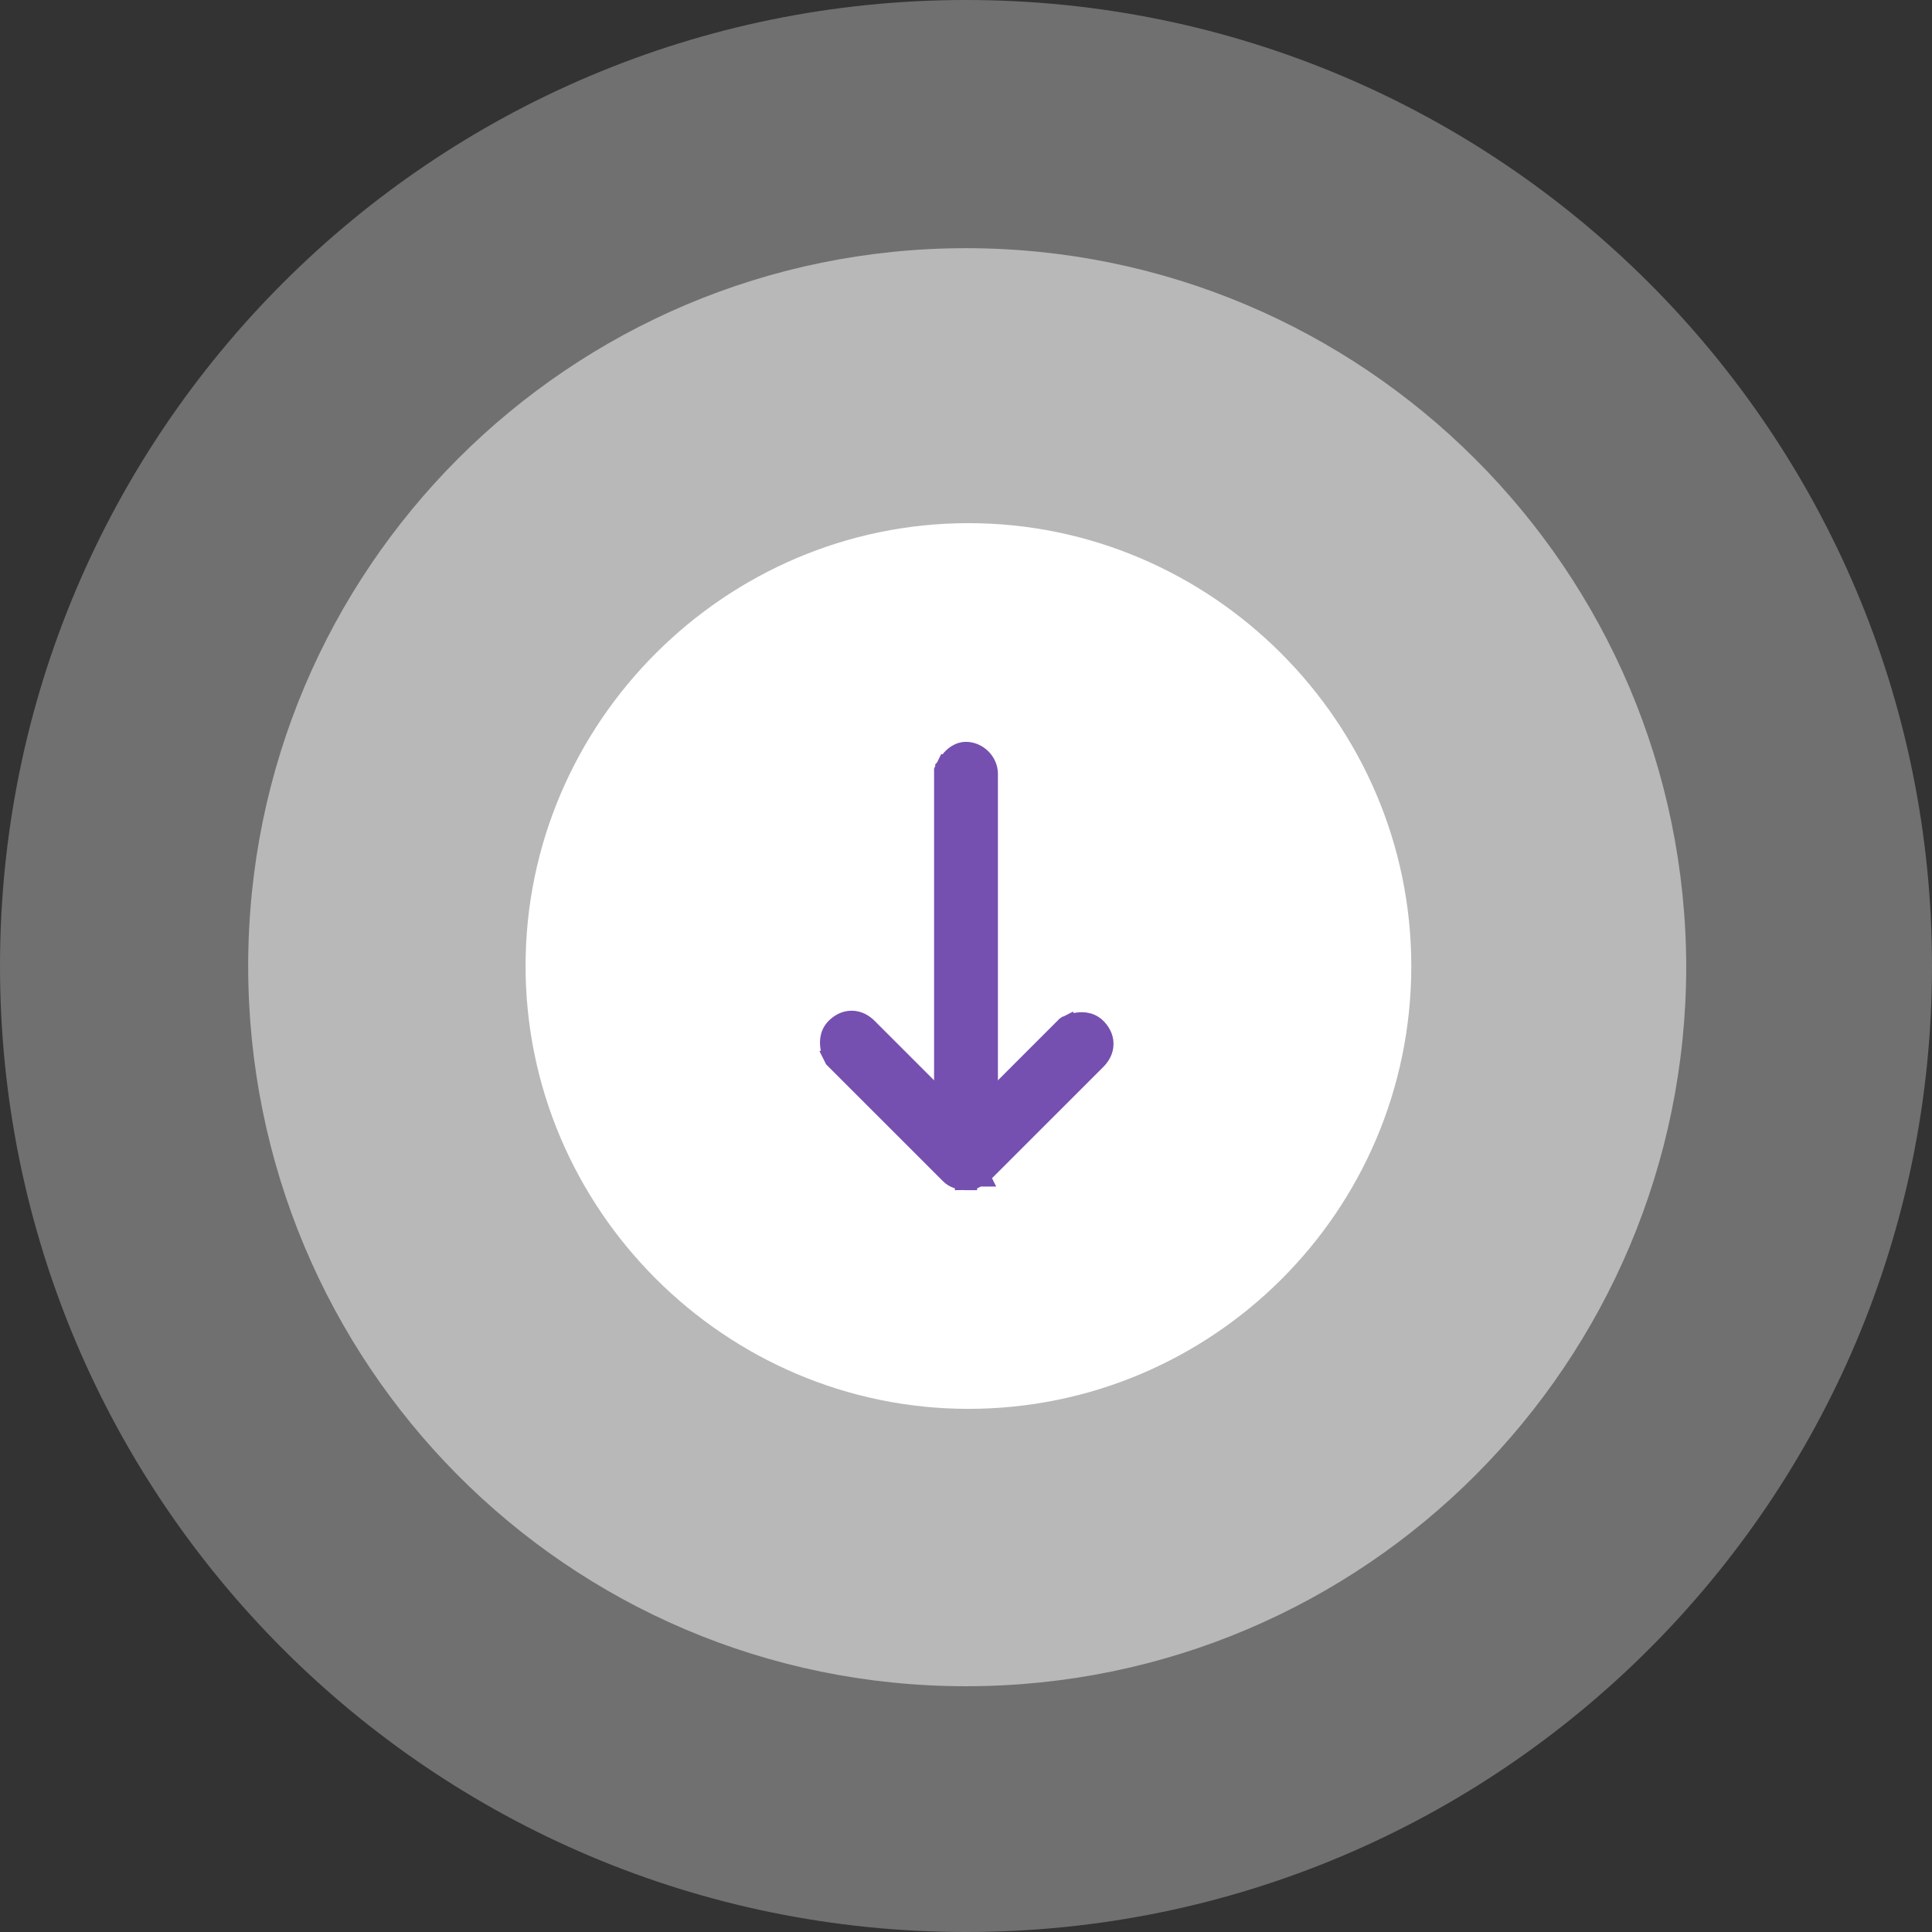 <svg width="87" height="87" viewBox="0 0 87 87" fill="none" xmlns="http://www.w3.org/2000/svg">
<rect x="0" y="0" width="87" height="87" fill="#333333" stroke="none"/>
<g clip-path="url(#clip0_479_1947)">
<path opacity="0.3" d="M43.5 87C67.524 87 87 67.524 87 43.5C87 19.476 67.524 0 43.5 0C19.476 0 -6.10352e-05 19.476 -6.10352e-05 43.5C-6.10352e-05 67.524 19.476 87 43.5 87Z" fill="white"/>
<path opacity="0.5" d="M75.933 43.5C75.933 61.36 61.47 75.933 43.5 75.933C25.53 75.933 11.176 61.36 11.176 43.5C11.176 25.64 25.64 11.176 43.5 11.176C61.36 11.176 75.933 25.64 75.933 43.61V43.5Z" fill="white"/>
<path d="M63.552 43.5C63.552 54.567 54.567 63.442 43.609 63.442C32.652 63.442 23.667 54.457 23.667 43.5C23.667 32.543 32.652 23.558 43.609 23.558C54.567 23.558 63.552 32.543 63.552 43.5Z" fill="white"/>
<path d="M43.5 52.594L43.5 53.094C43.597 53.094 43.684 53.072 43.735 53.058C43.793 53.041 43.848 53.021 43.891 53.004C43.935 52.986 43.974 52.969 44.002 52.956C44.016 52.95 44.028 52.944 44.036 52.94L44.047 52.935L44.05 52.933L44.051 52.932L44.052 52.932L44.052 52.932L44.052 52.932C44.052 52.932 44.052 52.932 43.829 52.485L44.052 52.932L44.125 52.896L44.182 52.838L49.332 47.689C49.496 47.525 49.643 47.295 49.643 47.006C49.643 46.717 49.496 46.488 49.332 46.324C49.035 46.027 48.642 46.071 48.47 46.105C48.365 46.126 48.276 46.156 48.214 46.18C48.182 46.192 48.155 46.204 48.136 46.212C48.126 46.217 48.118 46.221 48.111 46.224L48.103 46.228L48.1 46.229L48.099 46.23L48.098 46.23L48.098 46.23C48.098 46.23 48.097 46.23 48.321 46.678L48.097 46.23L48.025 46.267L47.968 46.324L43.5 50.792L39.032 46.324C38.868 46.16 38.639 46.013 38.35 46.013C38.061 46.013 37.832 46.16 37.668 46.324C37.37 46.621 37.414 47.014 37.449 47.187C37.47 47.291 37.5 47.38 37.524 47.443C37.536 47.474 37.547 47.501 37.556 47.52C37.56 47.53 37.564 47.538 37.567 47.545L37.571 47.553L37.573 47.556L37.574 47.557L37.574 47.558L37.574 47.558C37.574 47.559 37.574 47.559 38.021 47.335L37.574 47.559L37.61 47.631L37.668 47.689L42.818 52.838C42.979 52.999 43.181 53.051 43.279 53.071C43.337 53.083 43.389 53.088 43.426 53.091C43.444 53.093 43.461 53.093 43.473 53.094L43.489 53.094L43.495 53.094L43.498 53.094L43.499 53.094L43.499 53.094L43.5 53.094C43.5 53.094 43.5 53.094 43.5 52.594Z" fill="#7550B0" stroke="#7550B0"/>
<path d="M43.5 51.937L43.276 52.384L43.382 52.437H43.5C43.719 52.437 43.883 52.331 43.973 52.259C44.071 52.181 44.147 52.09 44.201 52.018C44.257 51.943 44.302 51.871 44.332 51.819C44.348 51.793 44.36 51.77 44.369 51.754L44.38 51.733L44.383 51.727L44.385 51.724L44.385 51.723L44.385 51.723L44.385 51.722C44.385 51.722 44.385 51.722 43.938 51.499L44.385 51.722L44.438 51.617V51.499V34.844C44.438 34.572 44.307 34.341 44.155 34.189C44.002 34.037 43.772 33.906 43.5 33.906C43.281 33.906 43.117 34.011 43.027 34.084C42.929 34.161 42.852 34.253 42.799 34.325C42.742 34.4 42.698 34.472 42.667 34.523C42.652 34.55 42.64 34.572 42.631 34.589L42.62 34.609L42.617 34.616L42.615 34.618L42.615 34.619L42.615 34.62L42.614 34.62C42.614 34.62 42.614 34.62 43.062 34.844L42.614 34.62L42.562 34.726V34.844V51.499C42.562 51.718 42.667 51.882 42.74 51.972C42.818 52.069 42.909 52.146 42.981 52.2C43.056 52.256 43.128 52.301 43.179 52.331C43.206 52.347 43.228 52.359 43.245 52.368L43.266 52.379L43.272 52.382L43.275 52.383L43.276 52.384L43.276 52.384L43.276 52.384C43.276 52.384 43.276 52.384 43.5 51.937Z" fill="#7550B0" stroke="#7550B0"/>
</g>
<defs>
<clipPath id="clip0_479_1947">
<rect width="87" height="87" fill="white"/>
</clipPath>
</defs>
</svg>
